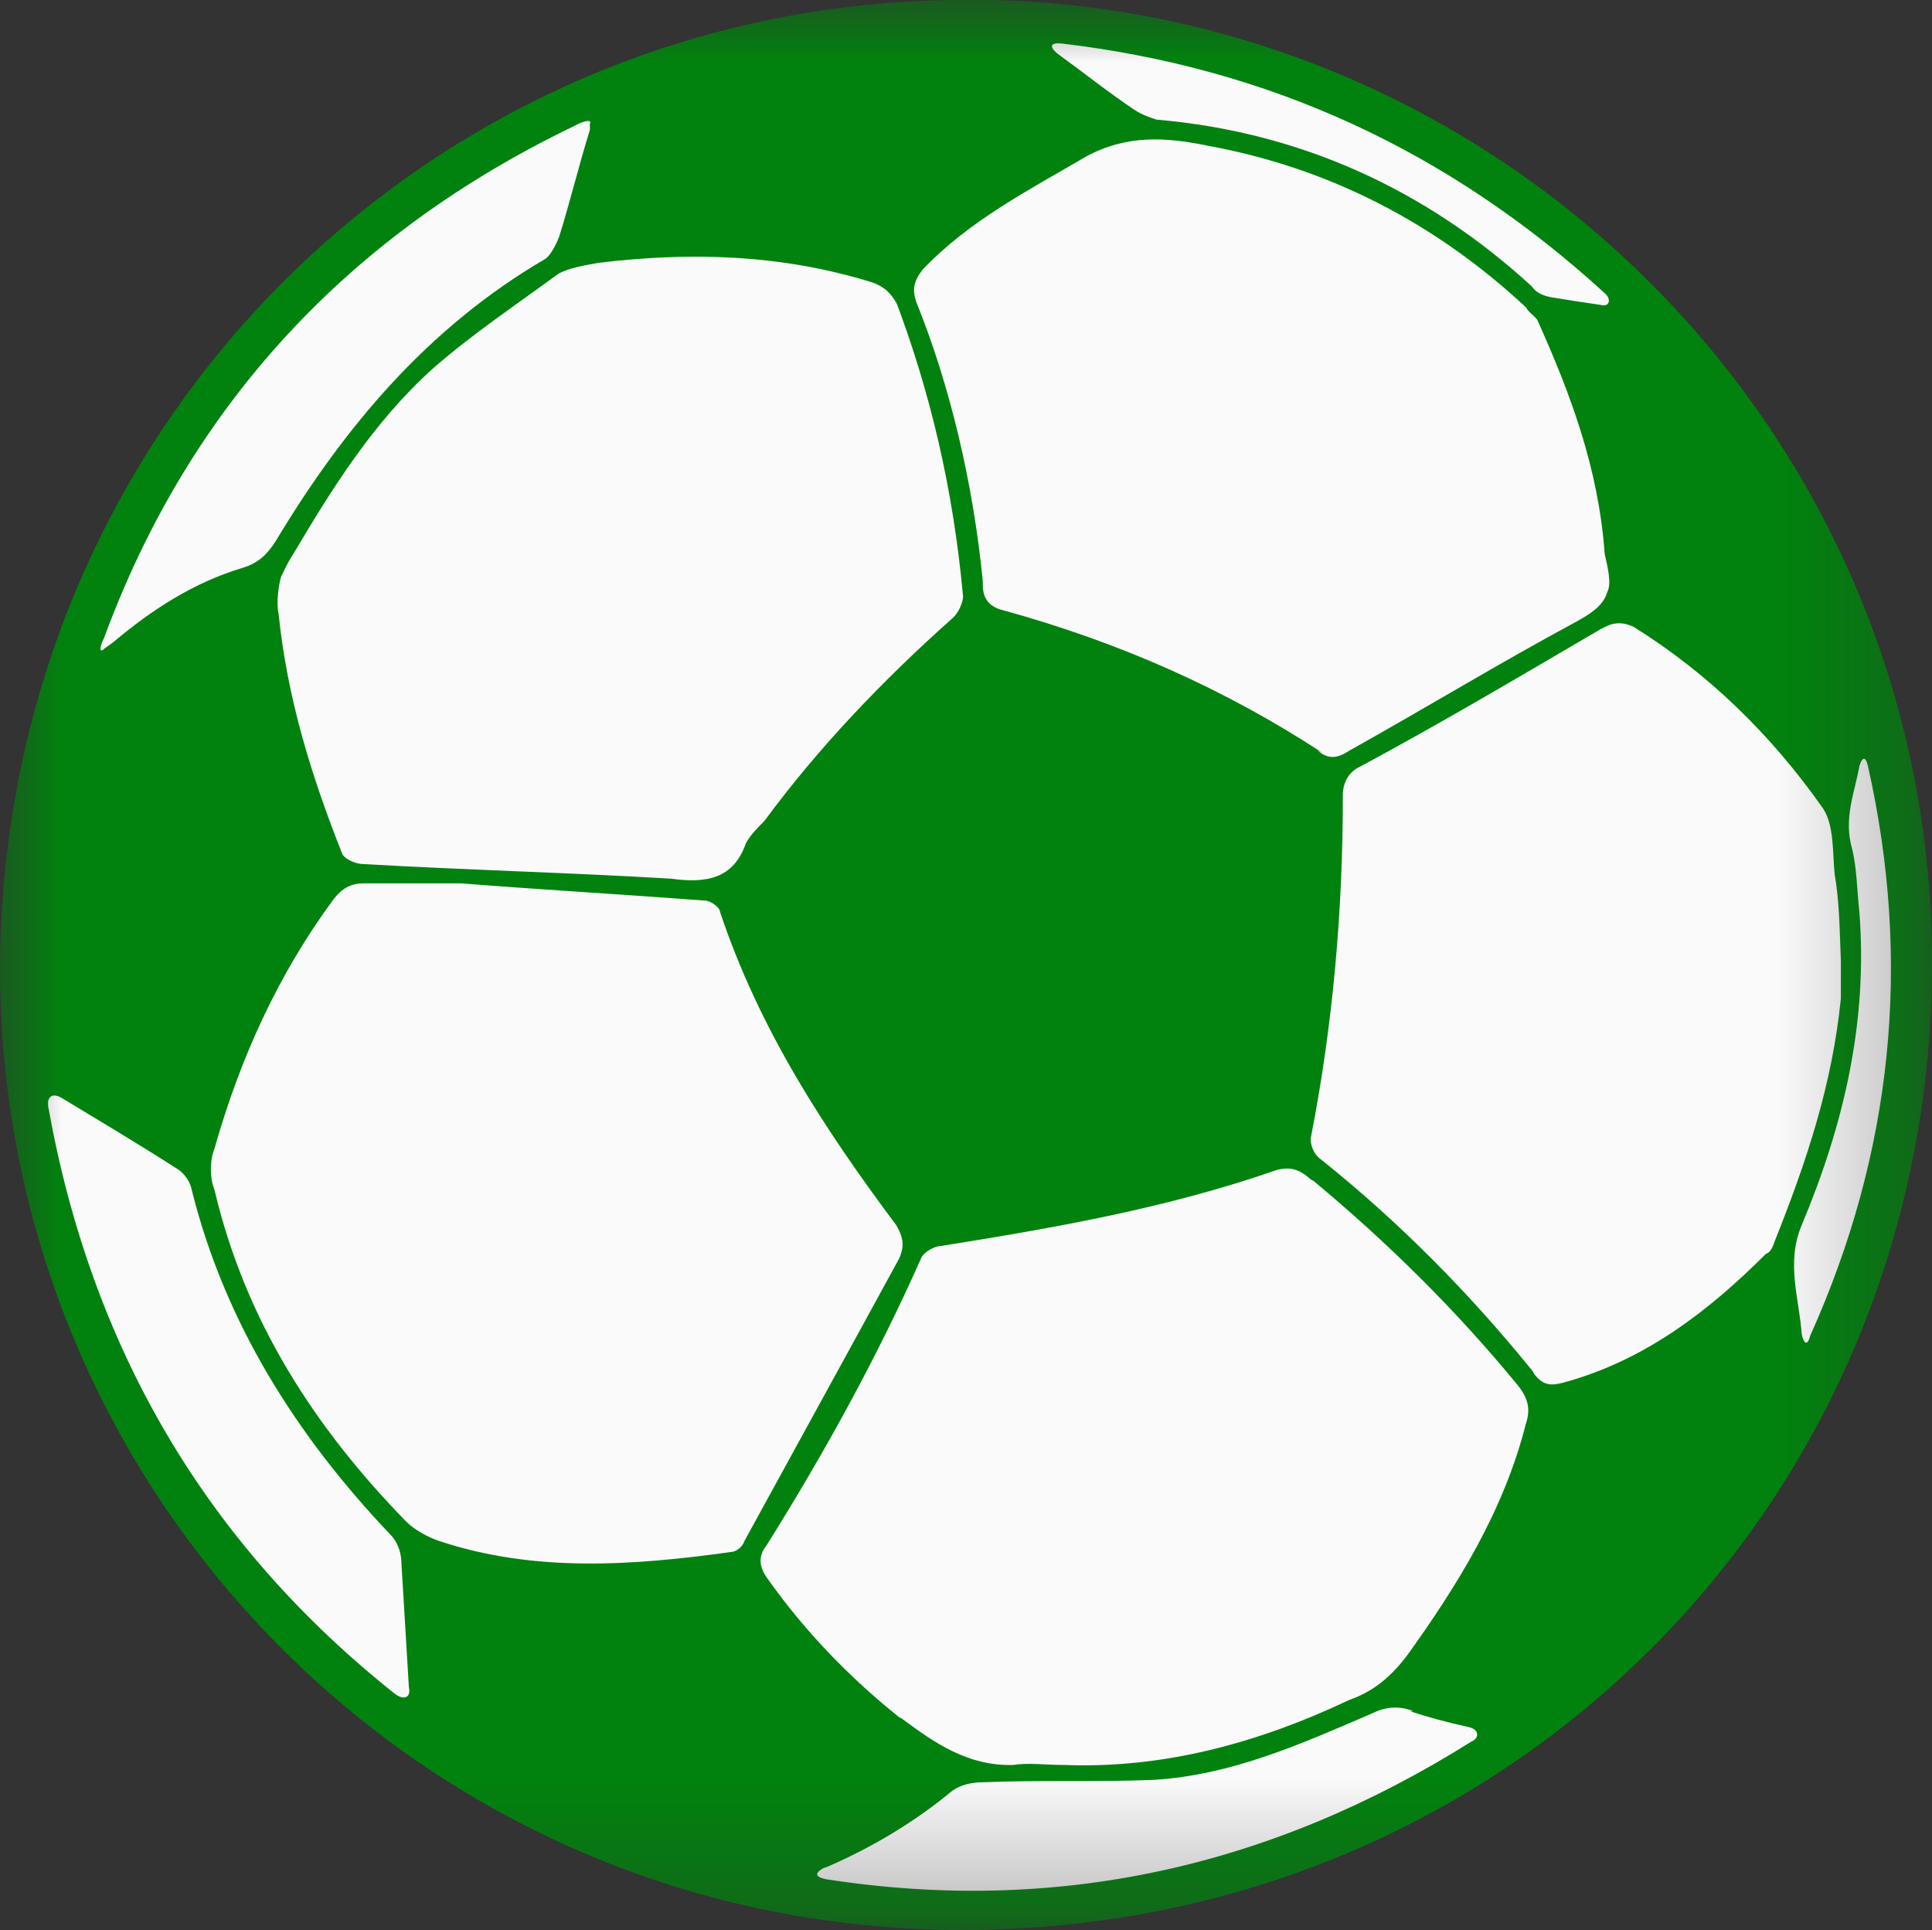 <svg xmlns="http://www.w3.org/2000/svg" xmlns:xlink="http://www.w3.org/1999/xlink" width="15.75" height="15.732" viewBox="0 0 15.75 15.732" fill="none"><rect x="0" y="0" width="15.75" height="15.732" fill="#333333" stroke="none"/><defs><rect id="path_0" x="0" y="0" width="15.75" height="15.732" /></defs><g opacity="1" transform="translate(0 0)  rotate(0 7.875 7.866)"><mask id="bg-mask" fill="white"><use xlink:href="#path_0"></use></mask><g mask="url(#bg-mask)" ><g opacity="1" transform="translate(0 0)  rotate(0 7.875 7.866)"><path id="路径 1" fill-rule="evenodd" style="fill:#01820E" transform="translate(0 0)  rotate(0 7.875 7.866)" opacity="1" d="M0,7.85C-0.02,12.19 3.47,15.7 7.78,15.73C12.24,15.77 15.77,12.26 15.75,7.81C15.73,3.53 12.29,0.11 8.1,0L7.79,0C3.55,0.04 0.04,3.44 0,7.85Z " /><path id="路径 2" fill-rule="evenodd" style="fill:#FAFAFA" transform="translate(1.719 7.2)  rotate(0 2.82 2.772)" opacity="1" d="M1 0.13C0.55 0.74 0.24 1.42 0.03 2.16C0.01 2.21 0 2.27 0 2.33C0 2.39 0.01 2.45 0.03 2.5C0.28 3.56 0.84 4.43 1.59 5.2C1.66 5.27 1.77 5.33 1.86 5.36C2.64 5.62 3.45 5.56 4.24 5.45C4.27 5.45 4.33 5.42 4.35 5.36C4.76 4.61 5.19 3.83 5.61 3.06C5.66 2.95 5.64 2.88 5.59 2.79C5 2 4.47 1.19 4.15 0.23C4.15 0.2 4.08 0.14 4.02 0.14C3.36 0.09 2.67 0.05 2.04 0L1.25 0C1.14 0 1.07 0.04 1 0.13Z" /><path id="路径 3" fill-rule="evenodd" style="fill:#FAFAFA" transform="translate(2.261 2.092)  rotate(0 2.794 2.542)" opacity="1" d="M0.01,2.91C0.08,3.6 0.28,4.24 0.53,4.87C0.55,4.91 0.64,4.95 0.69,4.95C1.54,5 2.38,5.02 3.21,5.07C3.5,5.11 3.72,5.07 3.82,4.78C3.86,4.71 3.91,4.66 3.97,4.6C4.42,3.99 4.94,3.45 5.5,2.95C5.55,2.91 5.59,2.82 5.59,2.77C5.51,1.89 5.32,1.09 5.03,0.33L5.05,0.39C5.01,0.3 4.94,0.24 4.85,0.21L4.85,0.21C4.11,-0.02 3.37,-0.04 2.62,0.05C2.51,0.07 2.38,0.09 2.29,0.14C1.95,0.39 1.59,0.63 1.27,0.91C0.78,1.35 0.44,1.9 0.12,2.44C0.08,2.5 0.06,2.55 0.03,2.61C0.01,2.68 -0.01,2.82 0.01,2.91Z " /><path id="路径 4" fill-rule="evenodd" style="fill:#FAFAFA" transform="translate(6.199 9.526)  rotate(0 3.128 2.43)" opacity="1" d="M2.48,4.86C3.27,4.89 4.04,4.69 4.8,4.33C5,4.26 5.14,4.14 5.27,3.97C5.68,3.4 6.06,2.79 6.24,2.08C6.28,1.96 6.26,1.87 6.17,1.76C5.66,1.14 5.11,0.6 4.51,0.1L4.49,0.09C4.4,0.01 4.33,-0.02 4.21,0.01C3.32,0.32 2.41,0.48 1.47,0.63C1.42,0.63 1.33,0.68 1.31,0.73C0.95,1.54 0.52,2.32 0.05,3.07C-0.02,3.16 -0.01,3.24 0.05,3.33C0.36,3.77 0.73,4.15 1.13,4.47L1.15,4.48C1.42,4.68 1.69,4.87 2.06,4.86C2.19,4.84 2.32,4.86 2.48,4.86Z " /><path id="路径 5" fill-rule="evenodd" style="fill:#FAFAFA" transform="translate(7.452 1.137)  rotate(0 2.834 2.515)" opacity="1" d="M3.29,4.98C3.38,5.06 3.46,5.04 3.55,4.98C4.16,4.64 4.75,4.28 5.38,3.94C5.51,3.87 5.62,3.8 5.65,3.69C5.69,3.62 5.65,3.47 5.63,3.38C5.58,2.68 5.35,2.07 5.08,1.47C5.06,1.44 5,1.4 4.99,1.37C4.25,0.68 3.38,0.23 2.39,0.05C2.05,-0.02 1.73,-0.04 1.4,0.14C0.94,0.41 0.45,0.66 0.07,1.06C0,1.15 -0.02,1.22 0.02,1.33C0.29,2 0.48,2.79 0.56,3.6L0.56,3.63C0.56,3.74 0.61,3.8 0.7,3.83C1.69,4.1 2.55,4.49 3.33,5L3.29,4.98Z " /><path id="路径 6" fill-rule="evenodd" style="fill:#FAFAFA" transform="translate(10.687 5.079)  rotate(0 2.162 3.103)" opacity="1" d="M0.26 1.4L0.26 1.42C0.26 2.34 0.18 3.27 0 4.19C-0.01 4.24 0.02 4.33 0.08 4.37C0.73 4.89 1.3 5.47 1.81 6.1L1.82 6.12C1.89 6.21 1.95 6.22 2.06 6.19C2.72 6.01 3.24 5.61 3.71 5.14C3.75 5.13 3.77 5.07 3.78 5.04C4.04 4.39 4.25 3.76 4.32 3.06L4.32 2.75C4.31 2.52 4.31 2.28 4.27 2.05C4.25 1.87 4.27 1.63 4.16 1.49C3.75 0.91 3.24 0.41 2.63 0.03C2.52 -0.02 2.45 0 2.36 0.05C1.71 0.43 1.07 0.81 0.4 1.17C0.31 1.21 0.26 1.3 0.26 1.4Z" /><path id="路径 7" fill-rule="evenodd" style="fill:#FAFAFA" transform="translate(0.393 8.929)  rotate(0 1.47 2.454)" opacity="1" d="M0.11,0.02C0.04,-0.02 -0.01,0 0,0.09C0.35,2.05 1.28,3.65 2.83,4.88C2.9,4.93 2.96,4.91 2.94,4.82L2.88,3.82C2.88,3.73 2.85,3.64 2.79,3.58C2.02,2.77 1.44,1.85 1.17,0.77C1.16,0.71 1.12,0.65 1.07,0.61L1.07,0.61C0.76,0.41 0.44,0.22 0.11,0.02Z " /><path id="路径 8" fill-rule="evenodd" style="fill:#FAFAFA" transform="translate(0.819 0.988)  rotate(0 1.995 2.158)" opacity="1" d="M3.74,0.94C3.83,0.65 3.9,0.36 3.99,0.07L3.99,0.02C4.01,-0.02 3.93,0 3.86,0.04C2.03,0.92 0.73,2.31 0.03,4.21C-0.01,4.29 -0.01,4.34 0.03,4.3L0.1,4.25C0.42,3.98 0.76,3.76 1.16,3.64C1.29,3.6 1.36,3.53 1.43,3.42C1.99,2.49 2.67,1.68 3.63,1.12C3.68,1.08 3.72,0.99 3.74,0.94Z " /><path id="路径 9" fill-rule="evenodd" style="fill:#FAFAFA" transform="translate(6.662 13.917)  rotate(0 2.689 0.747)" opacity="1" d="M0.05,1.31C-0.02,1.35 -0.02,1.38 0.07,1.4C1.94,1.69 3.69,1.31 5.33,0.28C5.4,0.25 5.4,0.18 5.31,0.16C5.13,0.12 4.98,0.08 4.83,0.03L4.86,0.03C4.73,-0.02 4.62,0 4.52,0.05C3.94,0.3 3.38,0.55 2.75,0.59C2.28,0.61 1.82,0.59 1.35,0.61C1.26,0.61 1.17,0.63 1.1,0.68C0.8,0.93 0.45,1.14 0.08,1.3L0.05,1.31Z " /><path id="路径 10" fill-rule="evenodd" style="fill:#FAFAFA" transform="translate(8.578 0.355)  rotate(0 2.27 1.066)" opacity="1" d="M0.08,0C-0.01,-0.01 -0.03,0.02 0.04,0.08C0.26,0.24 0.46,0.4 0.67,0.54C0.73,0.58 0.79,0.6 0.85,0.62L0.85,0.62C2.02,0.72 3.05,1.19 3.91,1.98C3.95,2.04 4.02,2.06 4.08,2.07C4.2,2.09 4.33,2.11 4.47,2.13C4.54,2.15 4.56,2.09 4.51,2.04C3.23,0.87 1.77,0.2 0.08,0Z " /><path id="路径 11" fill-rule="evenodd" style="fill:#FAFAFA" transform="translate(14.628 6.185)  rotate(0 0.394 2.378)" opacity="1" d="M0.47,0.73C0.51,0.89 0.51,1.07 0.53,1.25C0.6,2.15 0.4,2.99 0.06,3.8C-0.07,4.11 0.04,4.4 0.06,4.69C0.08,4.78 0.11,4.78 0.13,4.7C0.8,3.21 0.96,1.66 0.6,0.06C0.58,-0.03 0.55,-0.01 0.53,0.06C0.49,0.28 0.4,0.49 0.47,0.73Z " /></g></g></g></svg>